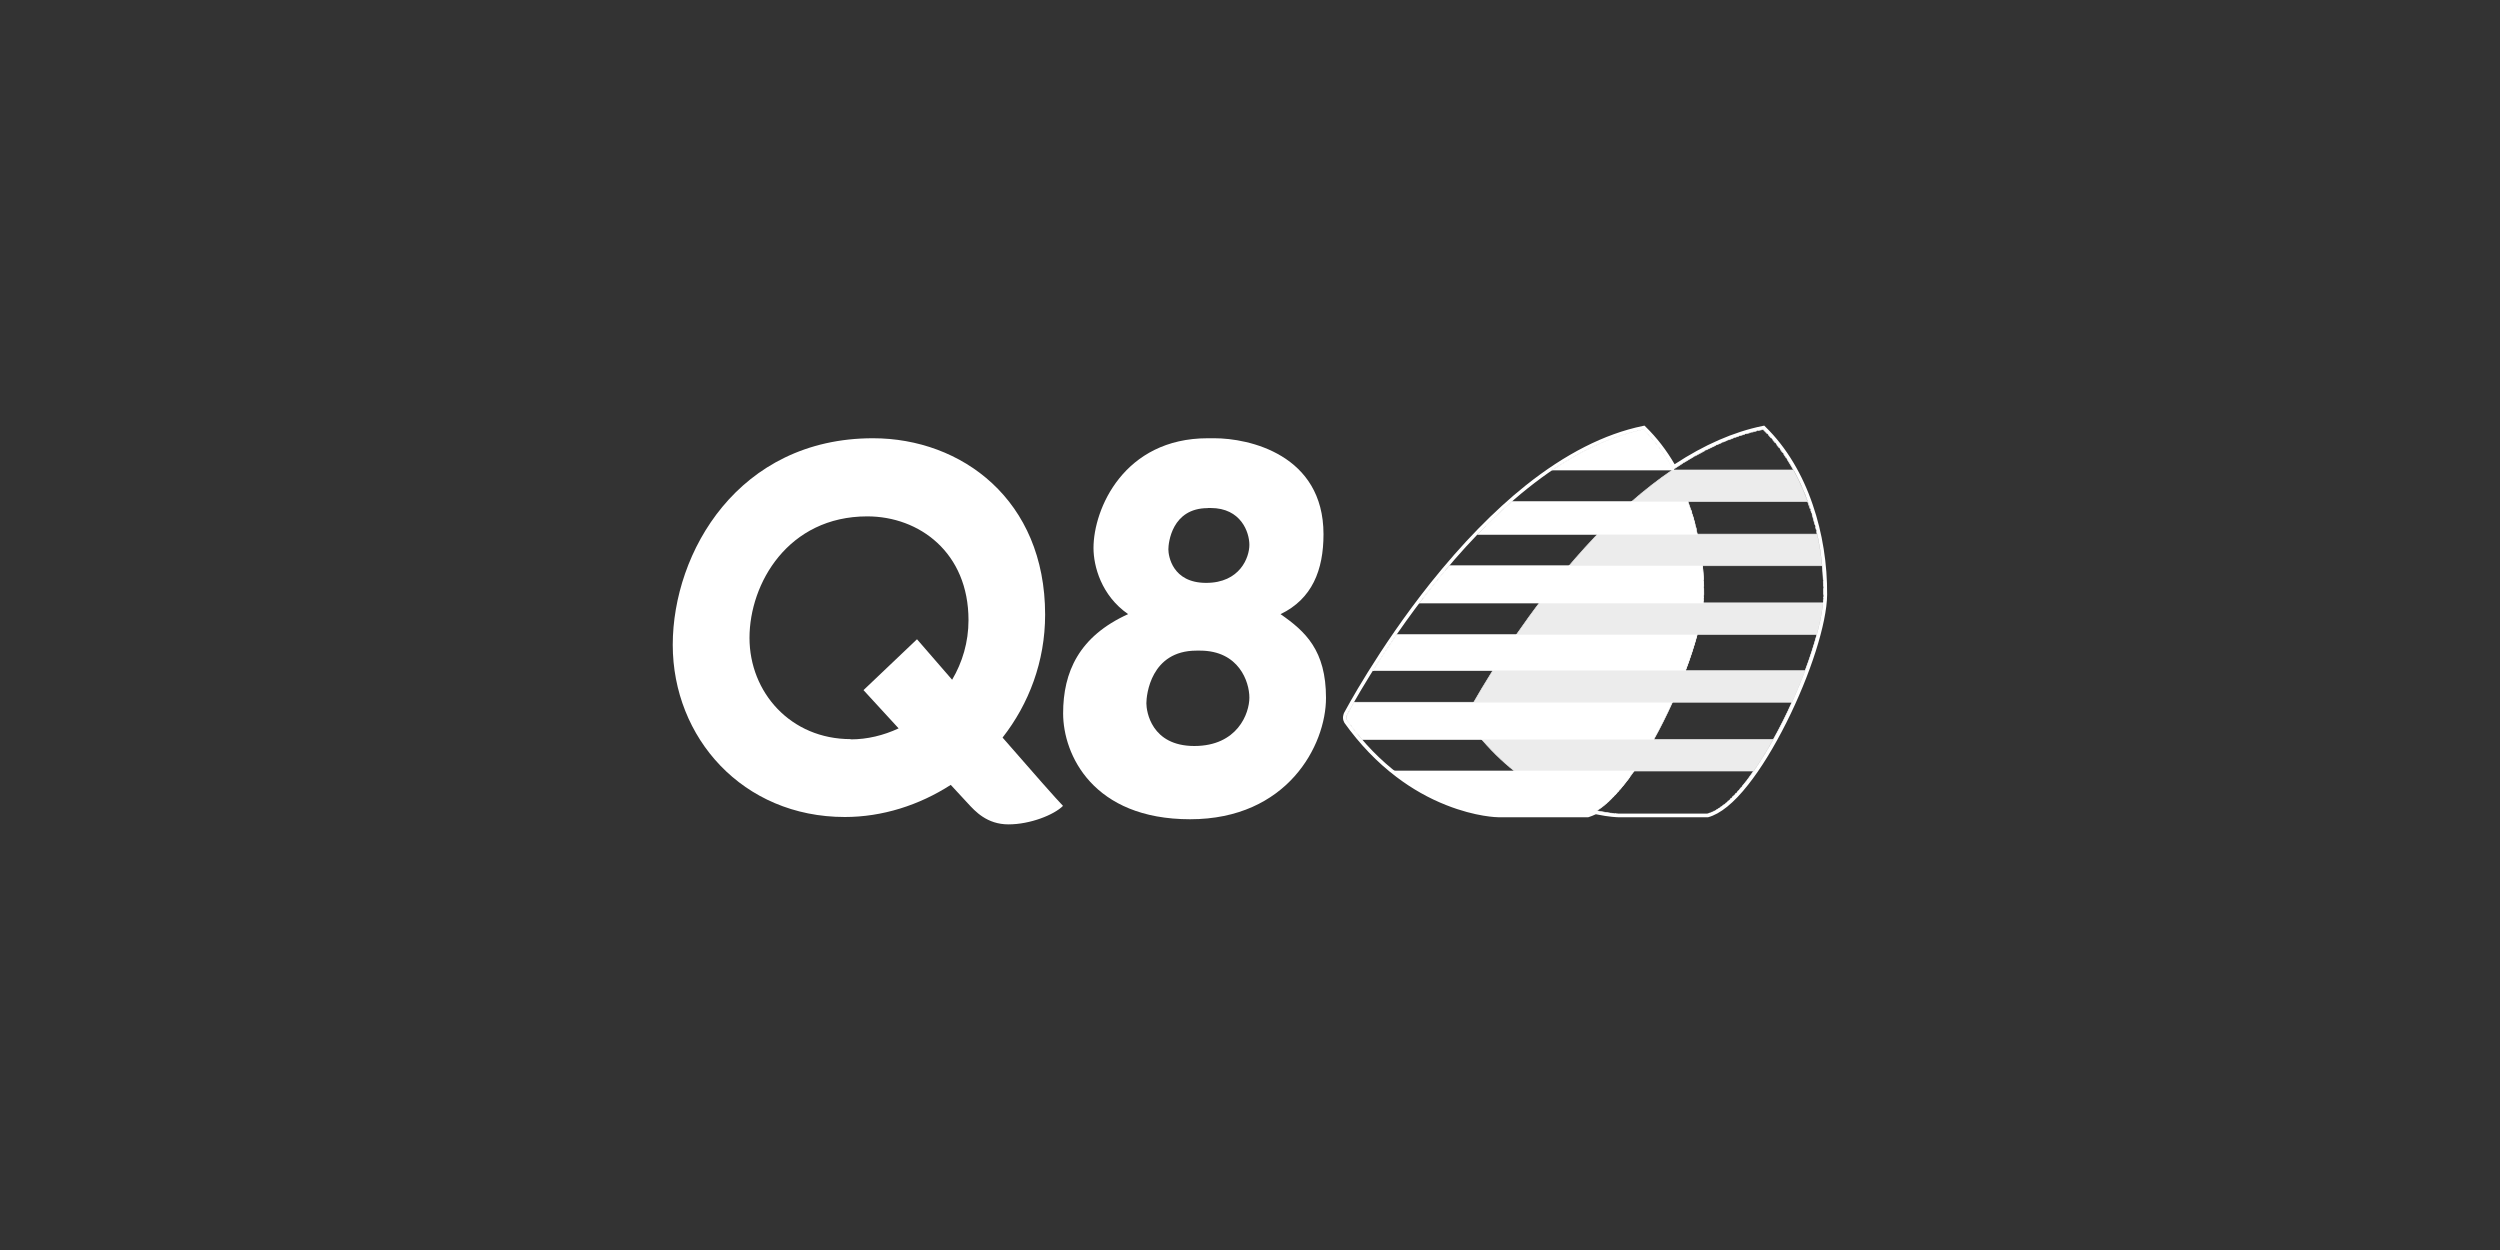 <svg xmlns="http://www.w3.org/2000/svg" id="Livello_1" viewBox="0 0 200 100"><rect x="0" y="0" width="200" height="100" fill="#333333" stroke="none"/><defs><style>      .cls-1, .cls-2 {        fill: #fff;      }      .cls-2 {        stroke: #fff;      }      .cls-2, .cls-3 {        stroke-miterlimit: 10;        stroke-width: .05px;      }      .cls-3 {        fill: #ececec;        stroke: #ececec;      }    </style></defs><g id="Vele"><g><path class="cls-2" d="M108.1,56.59s.02-.03.03-.05c0,.02-.02.04-.03.05Z"></path><path class="cls-2" d="M125.94,36.52c-.29.16-.57.33-.85.51.28-.18.56-.34.85-.51Z"></path><path class="cls-2" d="M127.71,35.61c-.28.13-.57.27-.85.41.28-.14.56-.28.85-.41Z"></path><path class="cls-2" d="M128.62,35.22c-.13.05-.26.1-.39.16.13-.05.26-.11.39-.16Z"></path><path class="cls-2" d="M133.12,36.33c.08.11.15.23.23.34-.07-.11-.15-.23-.23-.34Z"></path><path class="cls-2" d="M128.19,35.4c-.14.06-.28.12-.42.18.14-.06.28-.13.42-.18Z"></path><path class="cls-2" d="M132.24,35.18c.07.08.14.16.2.24-.07-.08-.13-.16-.2-.24Z"></path><path class="cls-2" d="M132.54,35.56c.07.08.13.17.2.25-.06-.09-.13-.17-.2-.25Z"></path><path class="cls-2" d="M125.07,37.04c-.29.18-.57.37-.86.56.28-.19.57-.38.86-.56Z"></path><path class="cls-2" d="M132.84,35.94c.07.09.14.19.2.28-.07-.09-.13-.19-.2-.28Z"></path><path class="cls-2" d="M108.05,56.67s.02-.03.03-.05c0,.02-.02.03-.03.05Z"></path><path class="cls-2" d="M129.1,35.04c-.14.05-.28.1-.41.16.14-.05.28-.11.41-.16Z"></path><path class="cls-2" d="M126.82,36.05c-.28.15-.57.3-.85.46.28-.16.56-.31.85-.46Z"></path><path class="cls-2" d="M107.79,57.16s0,0,0,0c0,0,0,0,0,0Z"></path><path class="cls-2" d="M108.26,56.29s.04-.07.06-.11c-.02.04-.04.07-.06.11Z"></path><path class="cls-2" d="M108.15,56.49s.02-.03.03-.05c0,.02-.02.03-.03.05Z"></path><path class="cls-2" d="M119.57,41.4c.22-.21.45-.42.67-.63-.23.21-.45.42-.67.63Z"></path><path class="cls-2" d="M108.21,56.39s.03-.05.04-.07c-.01.02-.03.05-.04.07Z"></path><path class="cls-2" d="M130.02,34.73c-.14.04-.28.09-.41.13.14-.05.28-.09.41-.13Z"></path><path class="cls-2" d="M130.49,34.6c-.13.04-.26.07-.39.11.13-.04.26-.08.39-.11Z"></path><path class="cls-2" d="M129.55,34.88c-.13.04-.25.09-.38.13.13-.05.25-.09.38-.13Z"></path><path class="cls-2" d="M120.27,40.75c.23-.21.46-.42.69-.62-.23.2-.46.41-.69.62Z"></path><path class="cls-2" d="M130.95,34.48c-.14.03-.28.07-.42.11.14-.04.28-.07.42-.11Z"></path><path class="cls-2" d="M119.55,41.42c-.22.21-.44.43-.66.65.22-.22.44-.43.66-.65Z"></path><path class="cls-2" d="M131.9,34.81c.07.08.15.16.22.24-.07-.08-.15-.16-.22-.24Z"></path><path class="cls-2" d="M133.38,36.73c.18.28.35.57.52.87-.16-.3-.34-.59-.52-.87Z"></path><path class="cls-2" d="M135.35,41.05c-.03-.09-.05-.17-.08-.26.03.09.05.17.08.26Z"></path><path class="cls-2" d="M135.61,41.98c-.05-.19-.1-.37-.15-.56.05.18.1.37.15.56Z"></path><path class="cls-2" d="M135.46,41.42c-.02-.09-.05-.17-.08-.26.03.09.05.17.08.26Z"></path><path class="cls-2" d="M134.83,53.65c.38-1,.69-1.98.94-2.88-.24.9-.56,1.88-.94,2.88Z"></path><path class="cls-2" d="M110.72,52.28c-.24.36-.46.7-.67,1.03.21-.33.43-.67.67-1.03Z"></path><path class="cls-2" d="M110.04,53.33c-.07.11-.14.21-.2.32.07-.1.13-.21.2-.32Z"></path><path class="cls-2" d="M111.74,50.77c-.36.52-.7,1.03-1.02,1.51.32-.48.66-.99,1.02-1.51Z"></path><path class="cls-2" d="M136.3,46.92c0-.14,0-.28-.01-.43,0,.14.01.29.01.43Z"></path><path class="cls-2" d="M135.71,42.36c-.02-.08-.04-.15-.06-.23.02.08.04.15.06.23Z"></path><path class="cls-2" d="M131.47,34.36c.11.11.22.22.33.34-.11-.12-.22-.23-.33-.34Z"></path><path class="cls-2" d="M136.28,48.06s0-.06,0-.09c0,.03,0,.06,0,.09Z"></path><path class="cls-2" d="M131.47,34.36c-.14.03-.28.06-.42.09.14-.03.28-.06.42-.09Z"></path><path class="cls-2" d="M136.28,46.39c-.02-.37-.04-.75-.08-1.12.04.38.06.75.08,1.12Z"></path><path class="cls-2" d="M114.39,47.17c-.18.23-.36.46-.53.68.17-.23.35-.45.53-.68Z"></path><path class="cls-2" d="M114.98,46.43c-.18.23-.37.46-.55.68.18-.23.36-.45.55-.68Z"></path><path class="cls-2" d="M115.6,45.68c-.19.23-.38.45-.56.68.18-.23.37-.45.56-.68Z"></path><path class="cls-2" d="M136.29,47.84s0-.05,0-.07c0,.02,0,.05,0,.07Z"></path><path class="cls-2" d="M136.3,47.58c0-.17,0-.35,0-.52,0,.17,0,.35,0,.52Z"></path><path class="cls-2" d="M119.86,65.09s0,0-.01,0c0,0,0,0,.01,0Z"></path><path class="cls-2" d="M127.18,65.03s-.02,0-.03.01c.01,0,.02,0,.03-.01Z"></path><path class="cls-2" d="M129.01,63.76s.08-.08.11-.11c-.04.04-.08.08-.11.11Z"></path><path class="cls-2" d="M127.54,64.88s-.01,0-.02,0c0,0,.01,0,.02,0Z"></path><path class="cls-2" d="M127.37,64.96s-.02,0-.03.01c.01,0,.02,0,.03-.01Z"></path><path class="cls-2" d="M127.74,64.78s-.03.02-.04.02c.01,0,.03-.02.04-.02Z"></path><path class="cls-2" d="M119.7,65.09s-.05,0-.08,0c.03,0,.05,0,.08,0Z"></path><path class="cls-2" d="M119.74,65.09s-.02,0-.03,0c.01,0,.02,0,.03,0Z"></path><path class="cls-2" d="M119.78,65.09s-.01,0-.02,0c0,0,.02,0,.02,0Z"></path><path class="cls-2" d="M119.82,65.09s-.01,0-.02,0c0,0,.01,0,.02,0Z"></path><path class="cls-2" d="M119.88,65.09s0,0,0,0c0,0,0,0,0,0Z"></path><path class="cls-2" d="M108.01,56.75s.02-.03.02-.04c0,.01-.02.03-.02.04Z"></path><path class="cls-2" d="M130.14,62.47c.08-.1.15-.2.23-.3-.08.1-.15.2-.23.3Z"></path><path class="cls-2" d="M129.57,63.17c.06-.07.12-.13.17-.2-.06.07-.12.14-.17.2Z"></path><path class="cls-2" d="M129.78,62.92c.11-.14.23-.28.34-.42-.11.14-.23.29-.34.42Z"></path><path class="cls-2" d="M129.2,63.57s.07-.08.11-.12c-.04.04-.07.08-.11.12Z"></path><path class="cls-2" d="M129.42,63.34s.07-.07.1-.11c-.03.04-.07.07-.1.11Z"></path><path class="cls-2" d="M119.61,65.08s-.03,0-.04,0c.02,0,.03,0,.04,0Z"></path><path class="cls-2" d="M128.11,64.54s-.02.02-.04.03c.01,0,.02-.02.04-.03Z"></path><path class="cls-2" d="M128.32,64.38s-.04.03-.05.04c.02-.01.04-.03.05-.04Z"></path><path class="cls-2" d="M128.91,63.86s-.05.05-.07.07c.02-.02.05-.05.07-.07Z"></path><path class="cls-2" d="M128.7,64.06s-.04.04-.06.05c.02-.02.04-.04.06-.05Z"></path><path class="cls-2" d="M128.52,64.22s-.04.03-.05.05c.02-.02.04-.03.05-.05Z"></path><path class="cls-2" d="M127.94,64.66s-.03.02-.04.03c.01,0,.03-.02.04-.03Z"></path><path class="cls-2" d="M107.79,57.15s0-.02.02-.03c0,.01-.01.02-.02.03Z"></path><path class="cls-2" d="M107.83,57.08s0-.01.01-.02c0,0,0,.01-.01.02Z"></path><path class="cls-2" d="M107.81,57.11s0-.01,0-.02c0,0,0,.01,0,.02Z"></path><path class="cls-2" d="M108.35,58.4c-.07-.1-.15-.19-.22-.29.07.1.15.2.22.29Z"></path><path class="cls-2" d="M107.79,57.64c.09.13.18.25.28.38-.09-.12-.18-.25-.28-.38Z"></path><path class="cls-2" d="M107.97,56.82s.01-.02.02-.04c0,.01-.01.02-.02.04Z"></path><path class="cls-2" d="M107.93,56.89s.01-.02.02-.04c0,.01-.01.02-.02.04Z"></path><path class="cls-2" d="M107.9,56.95s.01-.02.02-.03c0,.01-.01.02-.02.03Z"></path><path class="cls-2" d="M107.85,57.04s0-.02.01-.02c0,0,0,.02-.01.02Z"></path><path class="cls-2" d="M107.87,57s0-.02.01-.03c0,0,0,.02-.01.03Z"></path><path class="cls-2" d="M118.82,64.98c-1.14-.18-3.09-.67-5.27-1.95,2.18,1.28,4.13,1.77,5.27,1.95Z"></path><path class="cls-2" d="M119.19,65.04c-.08-.01-.17-.02-.27-.04.1.01.18.03.27.04Z"></path><path class="cls-2" d="M118.92,65s-.06,0-.1-.02c.03,0,.07.01.1.02Z"></path><path class="cls-2" d="M119.49,65.07c-.06,0-.13-.01-.2-.02.07,0,.14.02.2.02Z"></path><path class="cls-2" d="M119.54,65.07s-.03,0-.05,0c.02,0,.03,0,.05,0Z"></path><path class="cls-2" d="M119.27,65.05s-.05,0-.08,0c.03,0,.05,0,.08,0Z"></path><path class="cls-2" d="M111.98,61.99c-.06-.05-.12-.09-.18-.14.06.05.12.09.18.14Z"></path><path class="cls-2" d="M108.65,58.77c-.08-.1-.16-.2-.24-.31.08.1.16.21.24.31Z"></path><path class="cls-2" d="M113.55,63.03c-.25-.15-.51-.31-.77-.48.26.17.52.33.77.48Z"></path><path class="cls-2" d="M111.76,61.82c-.06-.05-.12-.09-.18-.14.06.05.12.1.18.14Z"></path><path class="cls-2" d="M112.56,62.41c-.19-.13-.39-.27-.58-.42.2.15.39.29.58.42Z"></path><path class="cls-2" d="M112.77,62.54c-.06-.04-.13-.08-.19-.13.06.04.13.09.19.13Z"></path></g><g><path class="cls-3" d="M117.68,56.59s.02-.03.03-.05c0,.02-.02.04-.03.05Z"></path><path class="cls-3" d="M135.52,36.52c-.29.16-.57.33-.85.51.28-.18.56-.34.85-.51Z"></path><path class="cls-3" d="M137.29,35.61c-.28.13-.57.27-.85.41.28-.14.56-.28.85-.41Z"></path><path class="cls-3" d="M138.2,35.22c-.13.05-.26.1-.39.16.13-.05.26-.11.39-.16Z"></path><path class="cls-3" d="M142.69,36.33c.08.11.15.23.23.34-.07-.11-.15-.23-.23-.34Z"></path><path class="cls-3" d="M137.77,35.4c-.14.06-.28.12-.42.18.14-.06.28-.13.42-.18Z"></path><path class="cls-3" d="M141.81,35.18c.07.08.14.16.2.24-.07-.08-.13-.16-.2-.24Z"></path><path class="cls-3" d="M142.12,35.56c.07.08.13.17.2.25-.06-.09-.13-.17-.2-.25Z"></path><path class="cls-3" d="M134.65,37.04c-.29.18-.57.37-.86.56.28-.19.57-.38.86-.56Z"></path><path class="cls-3" d="M142.41,35.94c.07.09.14.19.2.28-.07-.09-.13-.19-.2-.28Z"></path><path class="cls-3" d="M117.63,56.67s.02-.03.03-.05c0,.02-.02.03-.03.05Z"></path><path class="cls-3" d="M138.68,35.04c-.14.05-.28.1-.41.16.14-.05.28-.11.41-.16Z"></path><path class="cls-3" d="M136.4,36.05c-.28.15-.57.3-.85.46.28-.16.56-.31.85-.46Z"></path><path class="cls-3" d="M117.37,57.16s0,0,0,0c0,0,0,0,0,0Z"></path><path class="cls-3" d="M117.84,56.29s.04-.07.06-.11c-.02.04-.04.07-.06.11Z"></path><path class="cls-3" d="M117.73,56.49s.02-.03.03-.05c0,.02-.02.03-.03.05Z"></path><path class="cls-3" d="M129.15,41.4c.22-.21.45-.42.67-.63-.23.21-.45.42-.67.63Z"></path><path class="cls-3" d="M117.78,56.39s.03-.05.04-.07c-.01.02-.03.05-.04.07Z"></path><path class="cls-3" d="M139.6,34.73c-.14.04-.28.09-.41.13.14-.05.28-.09.41-.13Z"></path><path class="cls-3" d="M140.07,34.6c-.13.04-.26.07-.39.11.13-.04.26-.08.39-.11Z"></path><path class="cls-3" d="M139.13,34.88c-.13.04-.25.09-.38.13.13-.05.25-.09.38-.13Z"></path><path class="cls-3" d="M129.84,40.75c.23-.21.46-.42.69-.62-.23.2-.46.41-.69.62Z"></path><path class="cls-3" d="M140.53,34.48c-.14.03-.28.07-.42.11.14-.04.28-.07.42-.11Z"></path><path class="cls-3" d="M129.13,41.42c-.22.21-.44.43-.66.65.22-.22.44-.43.66-.65Z"></path><path class="cls-3" d="M141.48,34.81c.07.08.15.16.22.24-.07-.08-.15-.16-.22-.24Z"></path><path class="cls-3" d="M128.46,42.07c-1.14,1.14-2.22,2.34-3.22,3.53.09-.11.19-.23.28-.34h20.25c-.09-.92-.24-1.84-.45-2.76.02.08.04.15.05.23h-17.57c.22-.22.44-.45.66-.67Z"></path><path class="cls-3" d="M133.79,37.6c-1.12.76-2.21,1.61-3.26,2.53h14.08c.07.19.14.38.2.58-.35-1.08-.8-2.13-1.34-3.11h-9.68Z"></path><path class="cls-3" d="M142.96,36.73c.18.28.35.57.52.87-.16-.3-.34-.59-.52-.87Z"></path><path class="cls-3" d="M144.93,41.05c-.03-.09-.05-.17-.08-.26.03.09.05.17.08.26Z"></path><path class="cls-3" d="M145.19,41.98c-.05-.19-.1-.37-.15-.56.05.18.1.37.15.56Z"></path><path class="cls-3" d="M145.04,41.42c-.02-.09-.05-.17-.08-.26.03.09.05.17.08.26Z"></path><path class="cls-3" d="M144.41,53.65c.38-1,.69-1.98.94-2.88-.24.9-.56,1.88-.94,2.88Z"></path><path class="cls-3" d="M123.14,48.24c.08-.11.17-.22.26-.34-.76.99-1.45,1.95-2.08,2.86h24.03c.25-.94.42-1.8.5-2.53h-22.7Z"></path><path class="cls-3" d="M143.36,56.18c-.46,1.02-.96,2.02-1.49,2.97.97-1.74,1.85-3.66,2.54-5.5h-24.99c-.66,1.05-1.17,1.92-1.52,2.53h25.45Z"></path><path class="cls-3" d="M120.3,52.28c-.24.36-.46.7-.67,1.03.21-.33.43-.67.67-1.03Z"></path><path class="cls-3" d="M119.62,53.33c-.07.11-.14.21-.2.32.07-.1.13-.21.2-.32Z"></path><path class="cls-3" d="M121.32,50.77c-.36.52-.7,1.03-1.02,1.51.32-.48.66-.99,1.02-1.51Z"></path><path class="cls-3" d="M145.87,46.92c0-.14,0-.28-.01-.43,0,.14.01.29.01.43Z"></path><path class="cls-3" d="M145.29,42.36c-.02-.08-.04-.15-.06-.23.02.08.04.15.06.23Z"></path><path class="cls-3" d="M141.05,34.36c.11.11.22.22.33.34-.11-.12-.22-.23-.33-.34Z"></path><path class="cls-3" d="M145.86,48.06s0-.06,0-.09c0,.03,0,.06,0,.09Z"></path><path class="cls-3" d="M141.05,34.36c-.14.03-.28.06-.42.09.14-.03.28-.06.42-.09Z"></path><path class="cls-3" d="M145.86,46.39c-.02-.37-.04-.75-.08-1.12.04.38.06.75.08,1.12Z"></path><path class="cls-3" d="M123.97,47.17c-.18.23-.36.46-.53.68.17-.23.35-.45.53-.68Z"></path><path class="cls-3" d="M124.56,46.43c-.18.23-.37.46-.55.68.18-.23.36-.45.55-.68Z"></path><path class="cls-3" d="M125.18,45.68c-.19.23-.38.45-.56.68.18-.23.37-.45.56-.68Z"></path><path class="cls-3" d="M145.87,47.84s0-.05,0-.07c0,.02,0,.05,0,.07Z"></path><path class="cls-3" d="M145.88,47.58c0-.17,0-.35,0-.52,0,.17,0,.35,0,.52Z"></path><path class="cls-3" d="M129.44,65.09s0,0-.01,0c0,0,0,0,.01,0Z"></path><path class="cls-3" d="M136.76,65.03s-.02,0-.03.01c.01,0,.02,0,.03-.01Z"></path><path class="cls-3" d="M138.59,63.76s.08-.08.11-.11c-.04.04-.08.08-.11.11Z"></path><path class="cls-3" d="M137.12,64.88s-.01,0-.02,0c0,0,.01,0,.02,0Z"></path><path class="cls-3" d="M136.95,64.96s-.02,0-.03.01c.01,0,.02,0,.03-.01Z"></path><path class="cls-3" d="M137.32,64.78s-.03.02-.04.02c.01,0,.03-.02.04-.02Z"></path><path class="cls-3" d="M129.28,65.09s-.05,0-.08,0c.03,0,.05,0,.08,0Z"></path><path class="cls-3" d="M129.32,65.09s-.02,0-.03,0c.01,0,.02,0,.03,0Z"></path><path class="cls-3" d="M129.36,65.09s-.01,0-.02,0c0,0,.02,0,.02,0Z"></path><path class="cls-3" d="M129.4,65.09s-.01,0-.02,0c0,0,.01,0,.02,0Z"></path><path class="cls-3" d="M129.46,65.09s0,0,0,0c0,0,0,0,0,0Z"></path><path class="cls-3" d="M117.59,56.75s.02-.03.02-.04c0,.01-.02.03-.02.04Z"></path><path class="cls-3" d="M139.72,62.47c.08-.1.15-.2.23-.3-.08.1-.15.2-.23.3Z"></path><path class="cls-3" d="M139.15,63.17c.06-.07.12-.13.17-.2-.06.07-.12.14-.17.2Z"></path><path class="cls-3" d="M139.36,62.92c.11-.14.23-.28.34-.42-.11.14-.23.29-.34.42Z"></path><path class="cls-3" d="M138.78,63.57s.07-.08.11-.12c-.04.04-.07.08-.11.12Z"></path><path class="cls-3" d="M138.99,63.34s.07-.07.1-.11c-.03.04-.07.07-.1.11Z"></path><path class="cls-3" d="M129.19,65.08s-.03,0-.04,0c.02,0,.03,0,.04,0Z"></path><path class="cls-3" d="M137.69,64.54s-.02.02-.04.03c.01,0,.02-.02.04-.03Z"></path><path class="cls-3" d="M137.9,64.38s-.04.03-.05.04c.02-.01.04-.03.05-.04Z"></path><path class="cls-3" d="M138.49,63.86s-.05.05-.07.07c.02-.02.05-.05.07-.07Z"></path><path class="cls-3" d="M138.27,64.06s-.04.04-.06.05c.02-.02.04-.04.06-.05Z"></path><path class="cls-3" d="M138.1,64.22s-.04.03-.05.05c.02-.02.04-.03.05-.05Z"></path><path class="cls-3" d="M137.51,64.66s-.03.02-.04.03c.01,0,.03-.02.04-.03Z"></path><path class="cls-3" d="M117.37,57.15s0-.02.02-.03c0,.01-.01.02-.02.03Z"></path><path class="cls-3" d="M117.4,57.08s0-.01.01-.02c0,0,0,.01-.01.02Z"></path><path class="cls-3" d="M117.39,57.11s0-.01,0-.02c0,0,0,.01,0,.02Z"></path><path class="cls-3" d="M117.93,58.4c-.07-.1-.15-.19-.22-.29.07.1.15.2.22.29Z"></path><path class="cls-3" d="M140.3,61.68c-.12.17-.24.33-.36.49.66-.88,1.31-1.92,1.92-3.02h-23.33c-.09-.11-.19-.22-.28-.34.95,1.15,1.93,2.1,2.9,2.87h19.14Z"></path><path class="cls-3" d="M117.37,57.64c.09.13.18.25.28.38-.09-.12-.18-.25-.28-.38Z"></path><path class="cls-3" d="M117.55,56.82s.01-.02.02-.04c0,.01-.01.02-.02.04Z"></path><path class="cls-3" d="M117.51,56.89s.01-.02.02-.04c0,.01-.01.02-.02.04Z"></path><path class="cls-3" d="M117.48,56.95s.01-.02.02-.03c0,.01-.01.02-.02.03Z"></path><path class="cls-3" d="M117.43,57.04s0-.02.01-.02c0,0,0,.02-.01.02Z"></path><path class="cls-3" d="M117.45,57s0-.02.01-.03c0,0,0,.02-.01.03Z"></path><path class="cls-3" d="M128.4,64.98c-1.14-.18-3.09-.67-5.27-1.95,2.18,1.28,4.13,1.77,5.27,1.95Z"></path><path class="cls-3" d="M128.77,65.04c-.08-.01-.17-.02-.27-.04.1.01.18.03.27.04Z"></path><path class="cls-3" d="M128.5,65s-.06,0-.1-.02c.03,0,.07.01.1.02Z"></path><path class="cls-3" d="M129.07,65.07c-.06,0-.13-.01-.2-.02.07,0,.14.02.2.02Z"></path><path class="cls-3" d="M129.12,65.07s-.03,0-.05,0c.02,0,.03,0,.05,0Z"></path><path class="cls-3" d="M128.85,65.05s-.05,0-.08,0c.03,0,.05,0,.08,0Z"></path><path class="cls-3" d="M121.56,61.99c-.06-.05-.12-.09-.18-.14.06.05.12.09.18.14Z"></path><path class="cls-3" d="M118.23,58.77c-.08-.1-.16-.2-.24-.31.08.1.16.21.24.31Z"></path><path class="cls-3" d="M123.13,63.03c-.25-.15-.51-.31-.77-.48.26.17.52.33.77.48Z"></path><path class="cls-3" d="M121.34,61.82c-.06-.05-.12-.09-.18-.14.06.05.12.1.18.14Z"></path><path class="cls-3" d="M122.14,62.41c-.19-.13-.39-.27-.58-.42.2.15.39.29.58.42Z"></path><path class="cls-3" d="M122.35,62.54c-.06-.04-.13-.08-.19-.13.06.04.13.09.19.13Z"></path></g><g><path class="cls-2" d="M133.78,56.18h-25.45c-.35.62-.54.98-.54.98,0,0-.13.27,0,.49.39.54.78,1.04,1.18,1.51h23.33c.53-.95,1.03-1.96,1.49-2.97Z"></path><path class="cls-2" d="M111.74,50.77c-.72,1.05-1.36,2.02-1.9,2.88h24.99c.38-1,.69-1.98.94-2.88h-24.03Z"></path><path class="cls-2" d="M113.56,48.24h22.7c.02-.24.04-.46.04-.67,0-.75-.03-1.53-.1-2.31h-20.25c-.85,1-1.64,2-2.38,2.97Z"></path><path class="cls-2" d="M120.96,40.13c-.95.83-1.86,1.71-2.74,2.62h17.57c-.19-.89-.44-1.76-.75-2.62h-14.08Z"></path><path class="cls-2" d="M111.49,61.68c4.27,3.39,8.4,3.5,8.4,3.5h7.1c1.16-.3,2.47-1.7,3.74-3.5h-19.23Z"></path><path class="cls-2" d="M133.9,37.6c-.66-1.2-1.47-2.3-2.43-3.24-2.53.52-4.97,1.69-7.25,3.24h9.68Z"></path></g><path class="cls-1" d="M141.05,34.36c3.37,3.28,4.88,8.6,4.83,13.21-.04,4.61-5.5,16.54-9.31,17.52h-7.1s-.71,0-1.84-.26c-.22.12-.43.2-.64.26h-7.1s-6.83-.04-12.11-7.45c-.13-.22,0-.49,0-.49,0,0,10.55-20.09,23.68-22.79.95.92,1.75,2,2.4,3.19,2.26-1.52,4.67-2.67,7.17-3.19M141.14,34.05l-.15.03c-2.29.47-4.65,1.5-7.02,3.06-.66-1.14-1.44-2.14-2.3-2.98l-.11-.11-.15.03c-3.04.63-6.19,2.23-9.36,4.76-2.53,2.02-5.07,4.63-7.57,7.75-4.25,5.32-6.92,10.38-6.95,10.43h0s0,0,0,0c-.02.04-.2.42.01.77h0s0,.02,0,.02c1.22,1.71,2.63,3.18,4.18,4.35,1.24.94,2.58,1.7,3.98,2.25,2.39.95,4.11.97,4.18.97h7.1s.04,0,.04,0h.04c.19-.06.4-.14.61-.24,1.09.23,1.77.24,1.8.24h7.1s.04,0,.04,0h.04c.96-.26,2.05-1.13,3.21-2.61,1.01-1.28,2.06-2.99,3.04-4.94,1.94-3.86,3.25-7.98,3.27-10.25.02-2.44-.37-4.93-1.15-7.2-.41-1.21-.93-2.34-1.54-3.36-.65-1.09-1.4-2.05-2.23-2.86l-.11-.11h0Z"></path></g><path class="cls-1" d="M80.21,59c2.1-2.69,3.4-6.08,3.4-9.83,0-9.19-6.69-14.11-13.77-14.11-10.76,0-16.02,9.11-16.02,16.53s5.59,13.77,13.77,13.77c2.99,0,5.94-.94,8.47-2.57.71.77,1.22,1.33,1.36,1.47.59.64,1.53,1.69,3.26,1.69s3.64-.76,4.36-1.48c-.41-.41-2.53-2.81-4.84-5.47ZM68.06,59.13c-4.81,0-8.1-3.74-8.1-8.1s3.09-9.72,9.42-9.72c4.16,0,8.1,2.89,8.1,8.3,0,1.76-.49,3.38-1.31,4.77-1.62-1.87-2.81-3.24-2.81-3.24l-4.28,4.07s1.27,1.38,2.81,3.06c-1.2.56-2.51.88-3.83.88Z"></path><path class="cls-1" d="M102.45,49.13c2.52-1.22,3.43-3.52,3.43-6.39,0-6.39-5.99-7.68-8.72-7.68h-.54c-6.7,0-9.14,5.64-9.14,8.78,0,1.45.62,3.8,2.77,5.29-3.93,1.78-5.2,4.63-5.2,7.94s2.39,8.47,10.16,8.47,10.87-5.91,10.87-9.71-1.65-5.32-3.64-6.7ZM96.63,40.64h.22c2.44,0,3.1,1.95,3.1,2.95s-.75,3.04-3.46,3.04-3.02-2.17-3.02-2.68.27-3.3,3.15-3.3ZM95.55,59.68c-3.45,0-3.84-2.77-3.84-3.42s.34-4.21,4.01-4.21h.28c3.11,0,3.95,2.49,3.95,3.76s-.96,3.87-4.41,3.87Z"></path></svg>